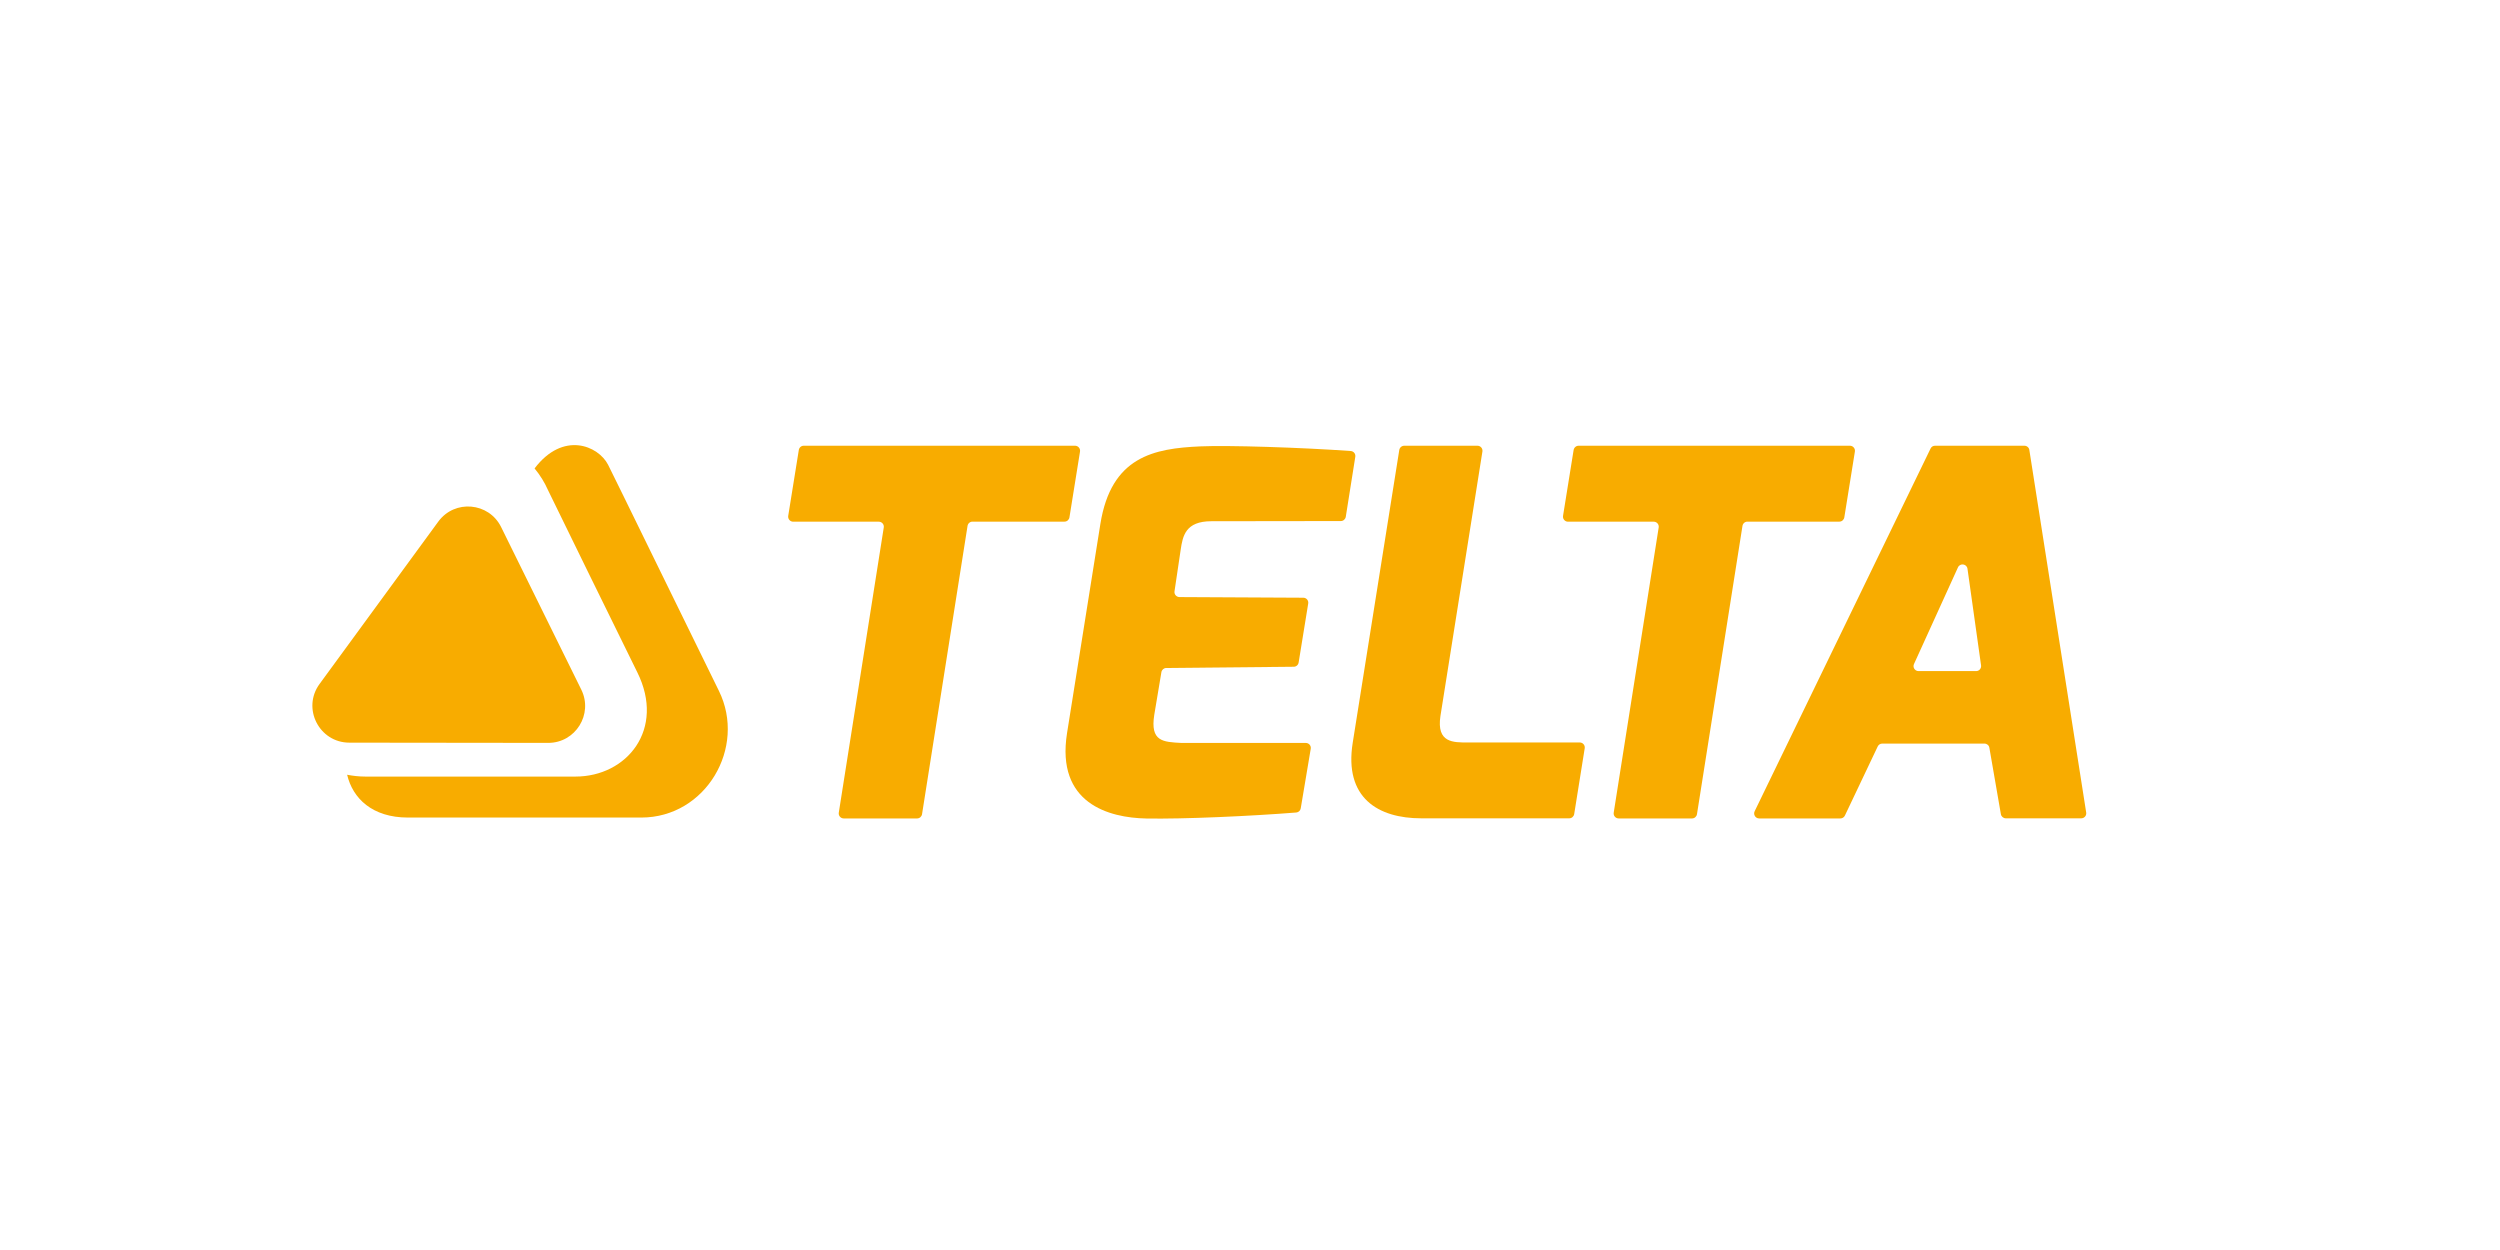 <?xml version="1.0" encoding="utf-8"?>
<!-- Generator: Adobe Illustrator 23.1.0, SVG Export Plug-In . SVG Version: 6.00 Build 0)  -->
<svg version="1.1" id="Ebene_1" xmlns="http://www.w3.org/2000/svg" xmlns:xlink="http://www.w3.org/1999/xlink" x="0px" y="0px"
	 viewBox="0 0 425.2 212.6" style="enable-background:new 0 0 425.2 212.6;" xml:space="preserve">
<style type="text/css">
	.st0{fill:#F8AC00;}
</style>
<g>
	<path class="st0" d="M136.7,75.81h46.15c0.52,0,0.92,0.47,0.84,0.99l-1.8,11.2c-0.07,0.41-0.42,0.72-0.84,0.72H165.4
		c-0.42,0-0.77,0.3-0.84,0.72l-7.74,49.04c-0.07,0.41-0.42,0.72-0.84,0.72h-12.48c-0.52,0-0.92-0.47-0.84-0.98l7.65-48.51
		c0.08-0.52-0.32-0.98-0.84-0.98H134.9c-0.52,0-0.92-0.47-0.84-0.99l1.8-11.2C135.93,76.11,136.28,75.81,136.7,75.81z"/>
	<path class="st0" d="M187.15,89.12c1.84-11.47,9.1-12.85,17.01-13.2c4.67-0.21,17.05,0.18,25.58,0.79c0.5,0.04,0.85,0.49,0.77,0.98
		l-1.62,10.21c-0.07,0.41-0.42,0.72-0.84,0.72l-22.02,0.03c-4.41,0-4.87,2.51-5.22,4.85l-1.05,7.07c-0.08,0.51,0.32,0.97,0.84,0.98
		l21.07,0.11c0.52,0,0.92,0.47,0.83,0.99l-1.63,10.04c-0.07,0.41-0.42,0.71-0.83,0.71l-21.68,0.21c-0.41,0-0.76,0.3-0.83,0.71
		l-1.21,7.24c-0.73,4.58,1.49,4.63,4.63,4.8c0.02,0,0.03,0,0.05,0l21.09,0c0.53,0,0.93,0.47,0.84,0.99l-1.7,10.13
		c-0.06,0.38-0.37,0.68-0.76,0.71c-7.76,0.62-19.33,1.14-25.51,1.02c-6.35-0.12-15.37-2.55-13.48-14.51L187.15,89.12z"/>
	<path class="st0" d="M238.84,75.81h12.45c0.52,0,0.92,0.47,0.84,0.98l-7.14,44.99c-0.69,4.59,2.18,4.5,4.7,4.5h19
		c0.52,0,0.92,0.47,0.84,0.98l-1.79,11.2c-0.07,0.41-0.42,0.72-0.84,0.72h-25.16c-7.36,0-13.16-3.48-11.67-12.85l7.92-49.8
		C238.06,76.11,238.42,75.81,238.84,75.81z"/>
	<path class="st0" d="M268.49,75.81h46.15c0.52,0,0.92,0.47,0.84,0.99l-1.8,11.2c-0.07,0.41-0.42,0.72-0.84,0.72H297.2
		c-0.42,0-0.77,0.3-0.84,0.72l-7.74,49.04c-0.07,0.41-0.42,0.72-0.84,0.72H275.3c-0.52,0-0.92-0.47-0.84-0.98l7.65-48.51
		c0.08-0.52-0.32-0.98-0.84-0.98h-14.59c-0.52,0-0.92-0.47-0.84-0.99l1.8-11.2C267.72,76.11,268.08,75.81,268.49,75.81z"/>
	<path class="st0" d="M329.1,75.81h15.21c0.42,0,0.78,0.3,0.84,0.72l9.67,61.67c0.08,0.52-0.32,0.98-0.84,0.98h-12.83
		c-0.41,0-0.77-0.3-0.84-0.7l-1.96-11.31c-0.07-0.41-0.42-0.7-0.84-0.7h-17.38c-0.33,0-0.63,0.19-0.77,0.49l-5.58,11.75
		c-0.14,0.3-0.44,0.49-0.77,0.49H299.2c-0.63,0-1.04-0.66-0.77-1.22l29.91-61.67C328.48,75.99,328.78,75.81,329.1,75.81z
		 M336.94,113.17l-2.31-16.44c-0.12-0.84-1.26-1.01-1.62-0.23l-7.48,16.44c-0.26,0.56,0.16,1.2,0.77,1.2h9.8
		C336.62,114.14,337.01,113.68,336.94,113.17z"/>
	<g>
		<path class="st0" d="M122.27,117.5c-4.95-10.05-17.87-36.54-18.85-38.46c-1.67-3.24-7.64-5.77-12.5,0.63
			c0.96,1.16,1.73,2.43,2.26,3.64c0.74,1.55,12.46,25.48,15.21,31.03c4.81,9.69-1.75,17.74-10.52,17.74H62.12
			c-1.07,0-2.09-0.12-3.08-0.31c0.95,4,4.25,7.28,10.35,7.28c7.46,0,23.03,0,39.68,0C120.03,139.05,127.02,127.15,122.27,117.5z"/>
	</g>
	<path class="st0" d="M74.54,88.72l-20.19,27.61c-3.03,4.14-0.07,9.97,5.06,9.98l33.82,0.04c4.65,0.01,7.69-4.88,5.64-9.05
		L85.23,89.64C83.15,85.42,77.32,84.91,74.54,88.72z"/>
</g>
</svg>
